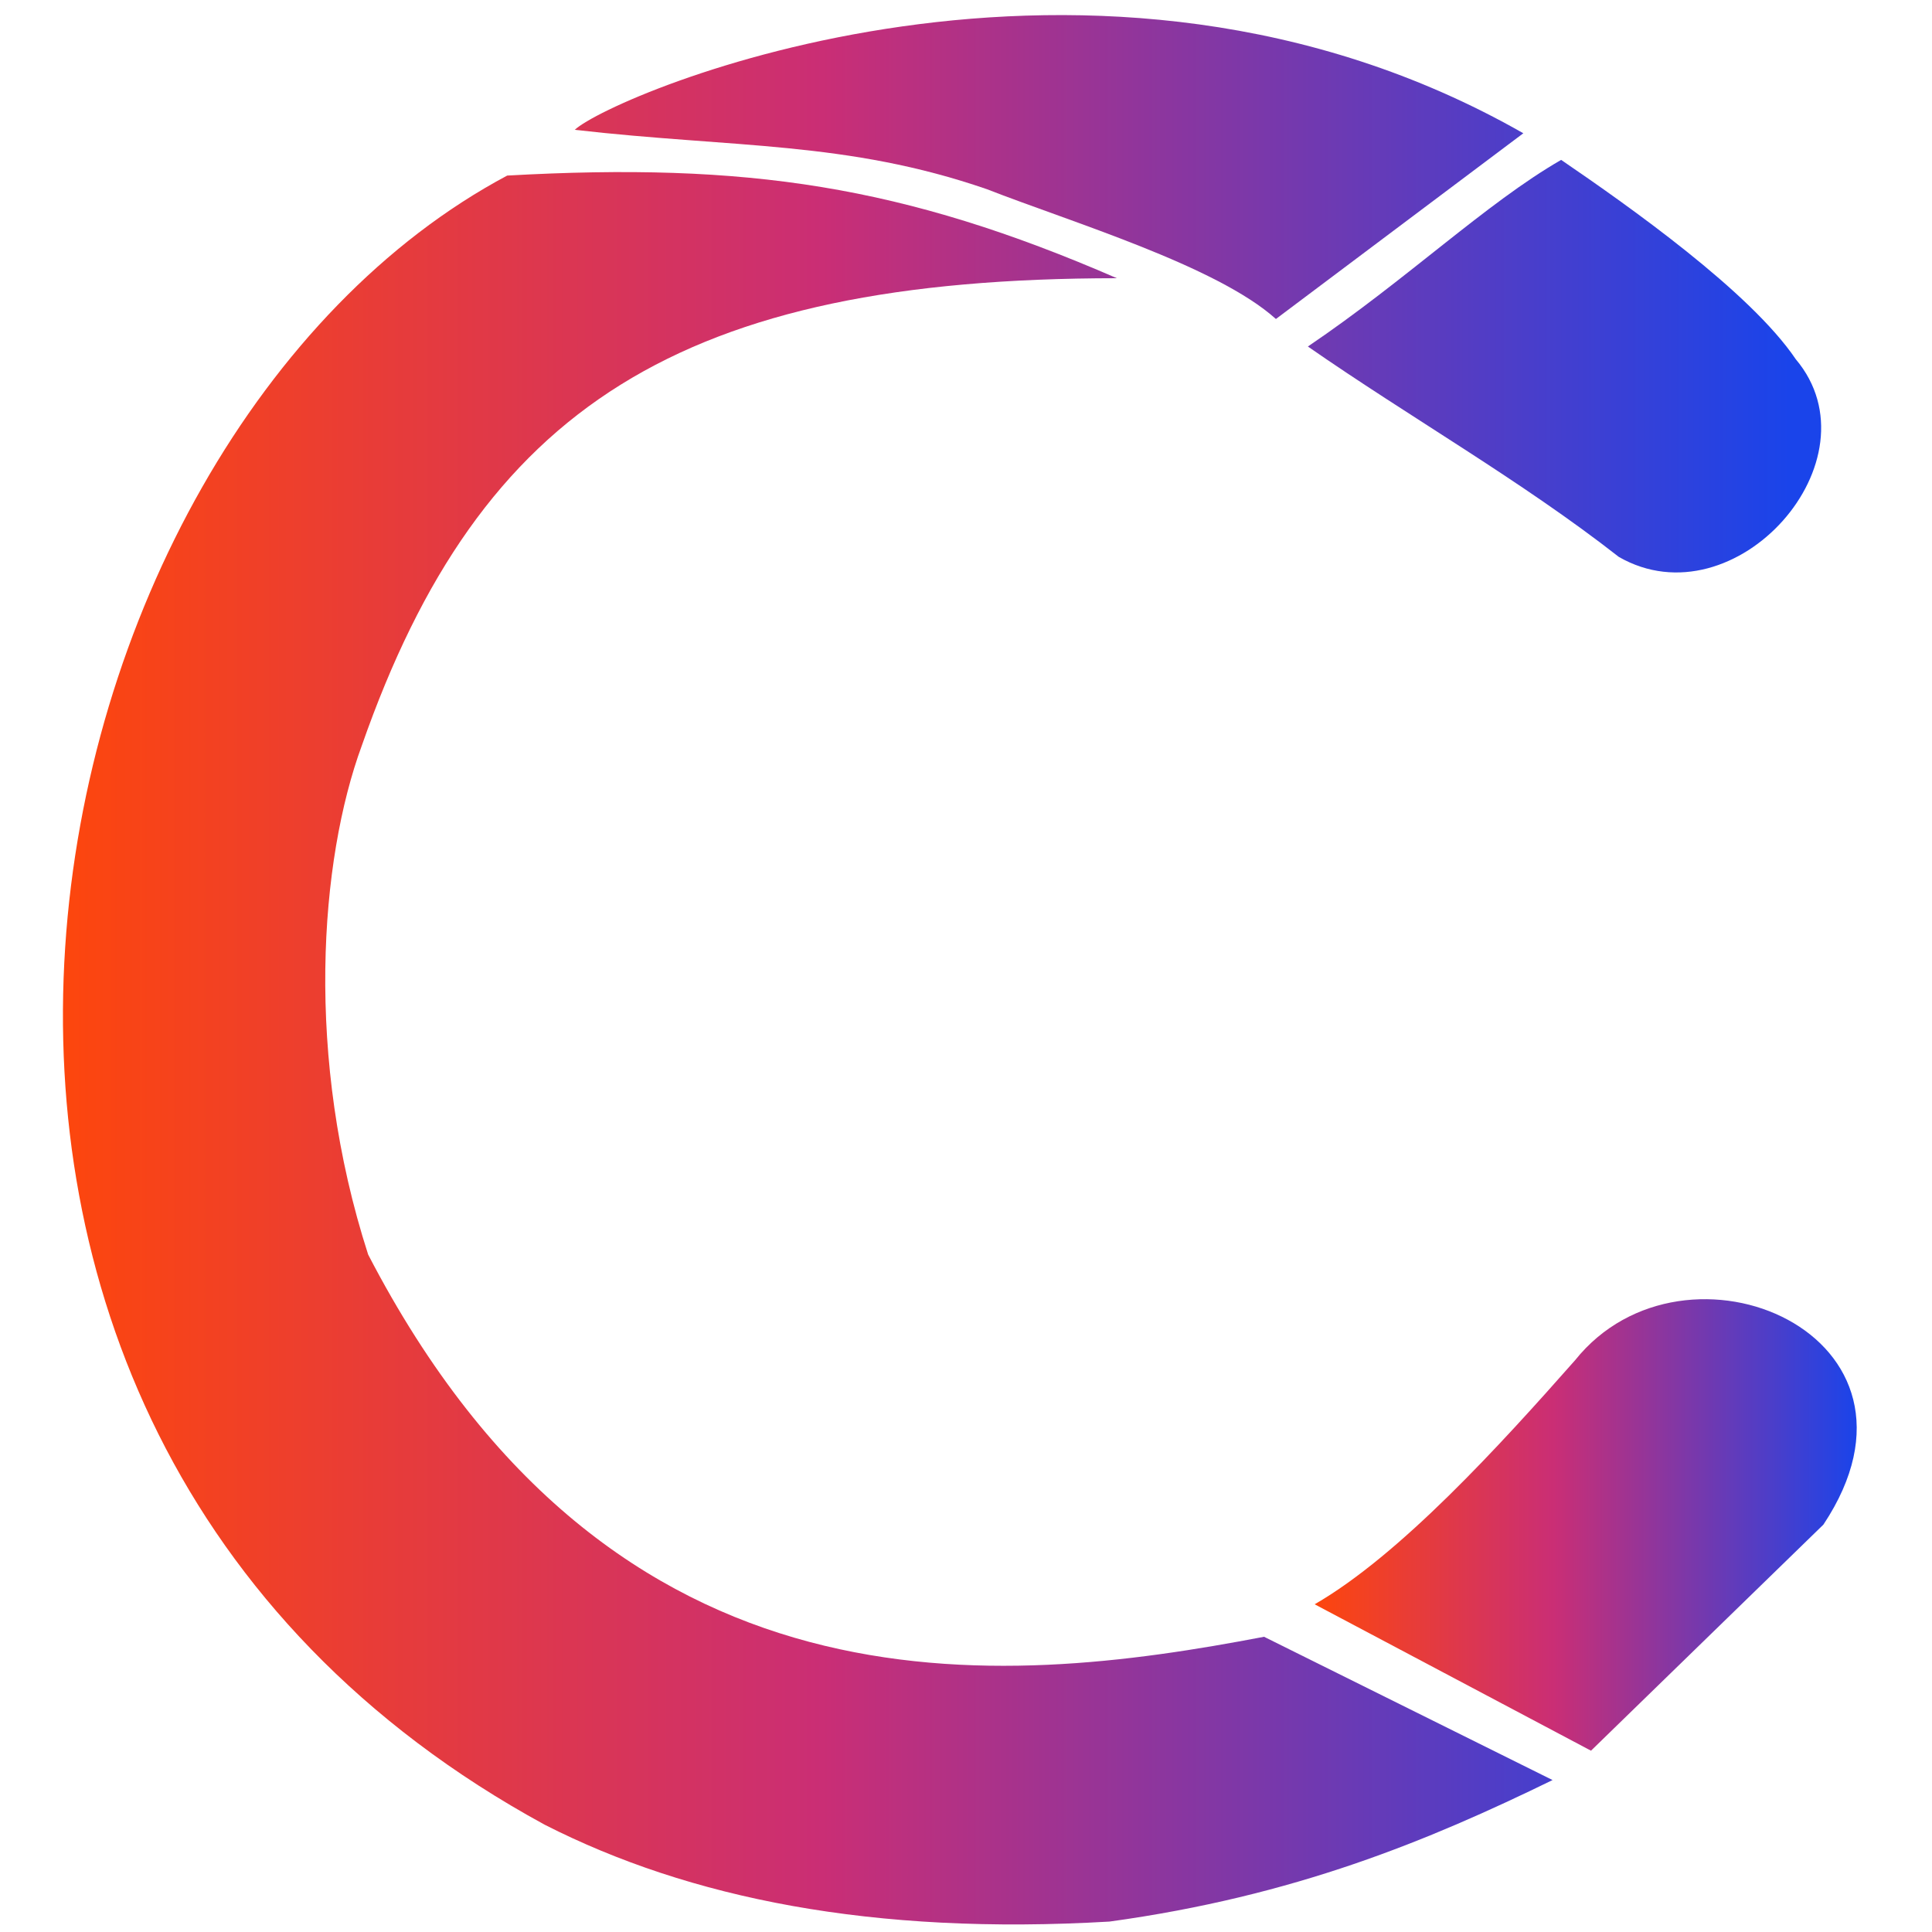 <?xml version="1.0" encoding="UTF-8" standalone="no"?>
<!-- Created with Inkscape (http://www.inkscape.org/) -->

<svg
   width="4320"
   height="4320"
   viewBox="0 0 1143 1143"
   version="1.1"
   id="svg1"
   inkscape:version="1.3.1 (9b9bdc1480, 2023-11-25, custom)"
   sodipodi:docname="only_logo"
   xmlns:inkscape="http://www.inkscape.org/namespaces/inkscape"
   xmlns:sodipodi="http://sodipodi.sourceforge.net/DTD/sodipodi-0.dtd"
   xmlns:xlink="http://www.w3.org/1999/xlink"
   xmlns="http://www.w3.org/2000/svg"
   xmlns:svg="http://www.w3.org/2000/svg">
  <sodipodi:namedview
     id="namedview1"
     pagecolor="#000000"
     bordercolor="#000000"
     borderopacity="0.25"
     inkscape:showpageshadow="2"
     inkscape:pageopacity="0.0"
     inkscape:pagecheckerboard="0"
     inkscape:deskcolor="#d1d1d1"
     inkscape:document-units="mm"
     inkscape:zoom="0.088977355"
     inkscape:cx="-89.910517"
     inkscape:cy="2472.5392"
     inkscape:window-width="2560"
     inkscape:window-height="1330"
     inkscape:window-x="0"
     inkscape:window-y="27"
     inkscape:window-maximized="1"
     inkscape:current-layer="g5" />
  <defs
     id="defs1">
    <linearGradient
       inkscape:collect="always"
       xlink:href="#linearGradient2"
       id="linearGradient3"
       x1="44.258"
       y1="148.133"
       x2="205.453"
       y2="148.133"
       gradientUnits="userSpaceOnUse" />
    <linearGradient
       id="linearGradient2"
       inkscape:collect="always">
      <stop
         style="stop-color:#fd460d;stop-opacity:1;"
         offset="0"
         id="stop2" />
      <stop
         style="stop-color:#ca2e75;stop-opacity:1;"
         offset="0.44"
         id="stop4" />
      <stop
         style="stop-color:#1a44ea;stop-opacity:1;"
         offset="1"
         id="stop3" />
    </linearGradient>
    <linearGradient
       id="linearGradient6"
       inkscape:collect="always"
       gradientTransform="scale(1.096,0.913)"
       x1="147.067"
       y1="194.871"
       x2="193.264"
       y2="194.871"
       gradientUnits="userSpaceOnUse">
      <stop
         style="stop-color:#fd460d;stop-opacity:1;"
         offset="0"
         id="stop1" />
      <stop
         style="stop-color:#ca2e75;stop-opacity:1;"
         offset="0.44"
         id="stop5" />
      <stop
         style="stop-color:#1a44ea;stop-opacity:1;"
         offset="1"
         id="stop6" />
    </linearGradient>
    <linearGradient
       inkscape:collect="always"
       xlink:href="#linearGradient2"
       id="linearGradient1"
       gradientUnits="userSpaceOnUse"
       x1="44.258"
       y1="148.133"
       x2="205.453"
       y2="148.133" />
    <linearGradient
       inkscape:collect="always"
       xlink:href="#linearGradient2"
       id="linearGradient4"
       gradientUnits="userSpaceOnUse"
       x1="44.258"
       y1="148.133"
       x2="205.453"
       y2="148.133" />
    <linearGradient
       inkscape:collect="always"
       xlink:href="#linearGradient2"
       id="linearGradient5"
       gradientUnits="userSpaceOnUse"
       x1="44.258"
       y1="148.133"
       x2="205.453"
       y2="148.133" />
  </defs>
  <g
     inkscape:label="Layer 1"
     inkscape:groupmode="layer"
     id="layer1">
    <g
       id="g5"
       transform="matrix(13.338,0,0,13.338,-9601.161,-6561.824)">
      <g
         id="g4"
         transform="matrix(0.475,0,0,0.475,701.604,465.114)"
         style="fill:url(#linearGradient3)">
        <path
           style="fill:url(#linearGradient1);stroke-width:0.265"
           d="m 142.675,82.507 c -40.619,0.019 -59.426,11.939 -70.513,43.658 -3.922,10.686 -5.352,29.074 0.597,47.514 22.9,44.154 59.048,40.395 83.661,35.691 l 26.94,13.38 c -11.613,5.664 -24.074,10.839 -41.381,13.215 -22.129,1.297 -39.22,-2.172 -52.72,-9.037 C 20.32,189.377 39.923,97.331 85.745,72.922 108.097,71.672 122.738,73.845 142.675,82.507 Z"
           id="path1"
           sodipodi:nodetypes="ccccccccc" />
        <path
           style="fill:url(#linearGradient4);stroke-width:0.265"
           d="M 92.051,68.65 C 95.59,65.348 140.509,46.097 180.63,68.972 L 157.526,86.315 C 152.005,81.345 138.376,77.259 130.536,74.194 117.447,69.679 106.905,70.354 92.051,68.65 Z"
           id="path2"
           sodipodi:nodetypes="ccccc" />
        <path
           style="fill:url(#linearGradient5);stroke-width:0.265"
           d="m 160.512,88.884 c 9.236,-6.246 16.618,-13.371 23.649,-17.426 6.291,4.295 17.647,12.303 21.91,18.614 7.922,9.396 -5.658,24.695 -16.522,18.461 -9.073,-7.106 -19.544,-13.051 -29.037,-19.648 z"
           id="path3"
           sodipodi:nodetypes="cccsc" />
        <path
           style="fill:url(#linearGradient6);stroke-width:0.265"
           d="m 161.144,206.337 25.805,13.671 21.703,-21.113 c 11.765,-17.698 -12.91,-28.197 -23.188,-15.349 -7.038,7.967 -16.326,18.177 -24.32,22.791 z"
           id="path4"
           sodipodi:nodetypes="ccccc" />
      </g>
      <g
         id="g1"
         transform="translate(642.382,438.227)" />
    </g>
  </g>
</svg>

